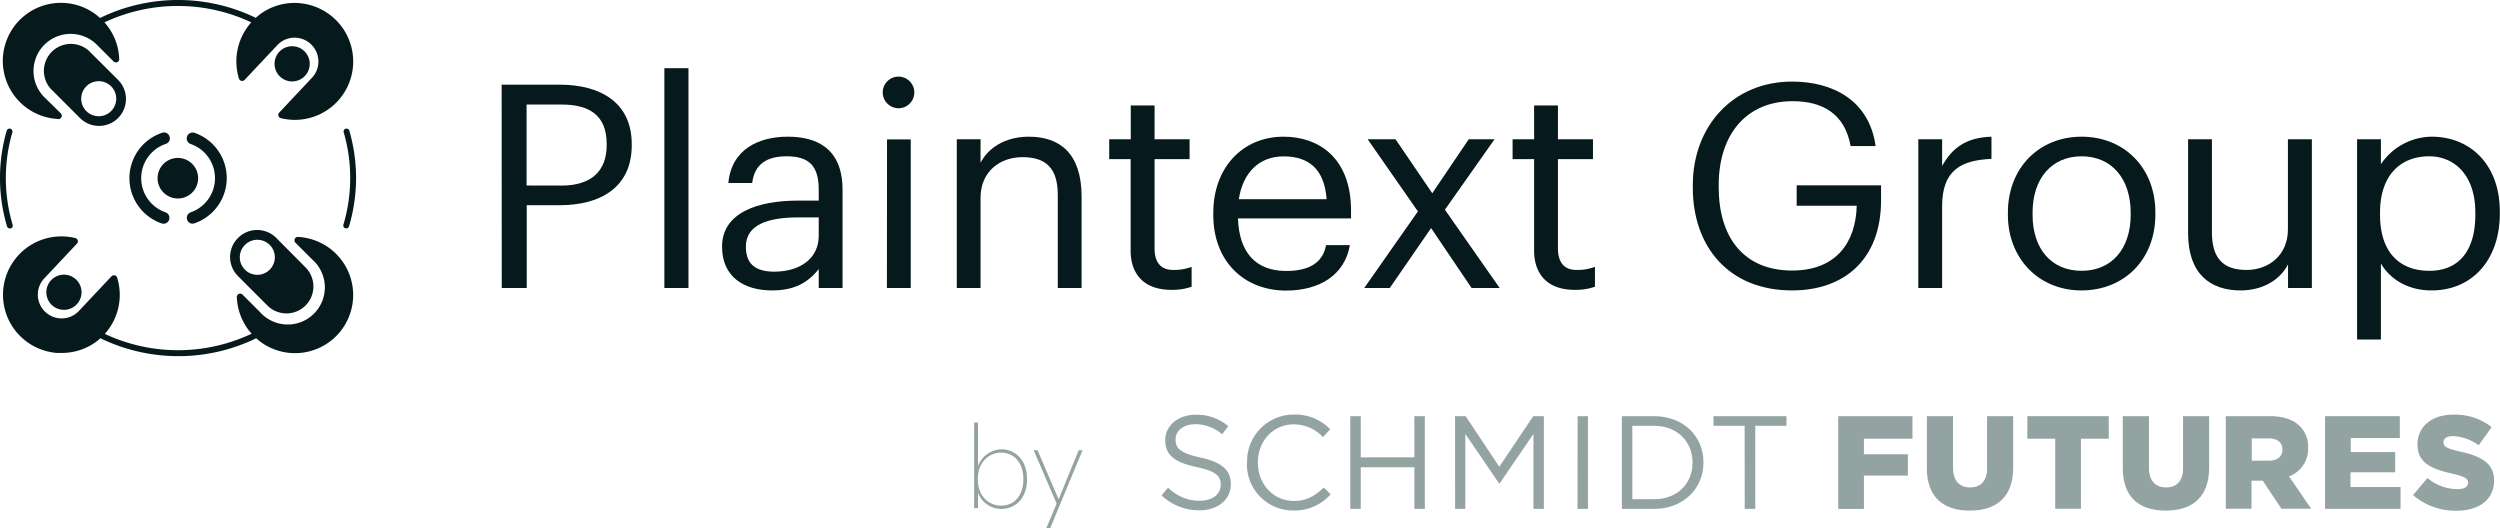 <svg xmlns="http://www.w3.org/2000/svg" viewBox="0 0 642.34 135.71"><defs><style>.cls-1{fill:#93a3a2;}.cls-2{fill:#06191c;}</style></defs><g id="Layer_2" data-name="Layer 2"><g id="Logos"><g id="Layer_2-2" data-name="Layer 2"><g id="Layer_1-2" data-name="Layer 1-2"><path class="cls-1" d="M298.45,127.28l1.67-2a11.33,11.33,0,0,0,8.17,3.38c3.22,0,5.36-1.71,5.36-4.05v-.08c0-2.21-1.19-3.46-6.2-4.52-5.53-1.19-8.05-3-8.05-6.87v-.07c0-3.75,3.33-6.51,7.83-6.51a12.46,12.46,0,0,1,8.36,2.94L314,111.59a10.4,10.4,0,0,0-6.87-2.59c-3.1,0-5.08,1.7-5.08,3.84v.1c0,2.25,1.23,3.5,6.43,4.63s7.76,3.1,7.76,6.74v.06c0,4.09-3.4,6.75-8.14,6.75A13.93,13.93,0,0,1,298.45,127.28Z"/><path class="cls-1" d="M320.42,118.9v-.06a12,12,0,0,1,11.68-12.32h.37a12.38,12.38,0,0,1,9.3,3.78l-1.84,2a10.33,10.33,0,0,0-7.5-3.27c-5.28,0-9.24,4.28-9.24,9.77v.07c0,5.51,4,9.84,9.24,9.84,3.26,0,5.41-1.27,7.7-3.44L341.9,127a12.43,12.43,0,0,1-9.53,4.17,11.89,11.89,0,0,1-12-11.81C320.41,119.19,320.41,119,320.42,118.9Z"/><path class="cls-1" d="M346.94,106.93h2.69v10.58H363.4V106.93h2.69v23.82H363.4v-10.7H349.63v10.7h-2.69Z"/><path class="cls-1" d="M373.85,106.93h2.72l8.65,13,8.73-13h2.72v23.82H394V111.49l-8.69,12.72h-.14l-8.68-12.72v19.26h-2.62Z"/><path class="cls-1" d="M405.35,106.93H408v23.82h-2.68Z"/><path class="cls-1" d="M416.72,106.93H425c7.5,0,12.68,5.13,12.68,11.84v.07c0,6.7-5.19,11.91-12.68,11.91h-8.28ZM425,128.27c6,0,9.88-4.09,9.88-9.37v-.06c0-5.28-3.85-9.43-9.88-9.43h-5.59v18.86Z"/><path class="cls-1" d="M448.26,109.41h-8v-2.48H459v2.48h-8v21.34h-2.72Z"/><path class="cls-1" d="M472.31,106.93h19.07v5.79H478.91v4H490.2v5.48H478.91v8.57h-6.6Z"/><path class="cls-1" d="M495.08,120.31V106.93h6.72v13.24c0,3.43,1.74,5.07,4.39,5.07s4.36-1.59,4.36-4.9V106.93h6.71v13.2c0,7.69-4.39,11.06-11.16,11.06S495.08,127.76,495.08,120.31Z"/><path class="cls-1" d="M528.06,112.72H520.9v-5.79h20.91v5.79h-7.14v18h-6.61Z"/><path class="cls-1" d="M545.42,120.31V106.93h6.72v13.24c0,3.43,1.73,5.07,4.39,5.07s4.37-1.59,4.37-4.9V106.93h6.71v13.2c0,7.69-4.4,11.06-11.18,11.06S545.42,127.76,545.42,120.31Z"/><path class="cls-1" d="M571.88,106.93h11.28c3.64,0,6.16.95,7.77,2.59a7.37,7.37,0,0,1,2.11,5.56h0a7.5,7.5,0,0,1-4.91,7.32l5.69,8.31h-7.63l-4.81-7.21h-2.89v7.21h-6.61Zm11,11.44c2.25,0,3.55-1.07,3.55-2.83v-.07c0-1.88-1.36-2.83-3.58-2.83h-4.29v5.73Z"/><path class="cls-1" d="M597.39,106.93H616.6v5.62H604v3.6H615.4v5.2H603.93v3.78h12.86v5.62h-19.4Z"/><path class="cls-1" d="M620,127.21l3.69-4.39a12.23,12.23,0,0,0,7.73,2.86c1.77,0,2.72-.61,2.72-1.63V124c0-1-.78-1.53-4-2.28-5.07-1.16-9-2.59-9-7.5v-.06c0-4.41,3.51-7.62,9.23-7.62a15,15,0,0,1,9.81,3.21l-3.31,4.66a11.93,11.93,0,0,0-6.67-2.35c-1.6,0-2.38.69-2.38,1.53v.07c0,1.07.81,1.57,4.11,2.32,5.49,1.19,8.89,3,8.89,7.42v.06c0,4.87-3.84,7.76-9.64,7.76A16.66,16.66,0,0,1,620,127.21Z"/></g></g><path class="cls-1" d="M251.28,126.56v4h-1v-22h1v11.2a6.63,6.63,0,0,1,6-4.32c3.64,0,6.6,2.9,6.6,7.53v.23c0,4.74-2.93,7.56-6.6,7.56A6.37,6.37,0,0,1,251.28,126.56Zm11.65-3.33V123c0-4.32-2.61-6.71-5.68-6.71s-6,2.42-6,6.71v.22c0,4.24,2.76,6.69,6,6.69S262.93,127.47,262.93,123.23Z"/><path class="cls-1" d="M271.49,129.4l-5.91-13.73h1L272,128.3l5.15-12.63h1l-8.3,20h-1Z"/><path class="cls-2" d="M128.89,21.76h15c10.1,0,18.43,4.39,18.43,15.26v.29c0,11.1-8.4,15.41-18.43,15.41h-8.55V74h-6.42ZM144.3,47.68c7.52,0,11.58-3.65,11.58-10.37V37c0-7.37-4.43-10.14-11.58-10.14h-9v20.8Z"/><path class="cls-2" d="M170.7,17.53h6.19V74H170.7Z"/><path class="cls-2" d="M185.52,63.37c0-8.83,9.43-11.82,19.31-11.82h5.53V48.77c0-6.05-2.36-8.61-8.26-8.61-5.3,0-8.25,2.19-8.84,6.86h-6.12c.81-8.68,7.81-11.9,15.26-11.9s14.08,3,14.08,13.65V74h-6.12V69.14c-2.87,3.58-6.34,5.48-12,5.48C191.19,74.62,185.52,71.18,185.52,63.37Zm24.84-2.77V55.86h-5.31c-7.74,0-13.41,1.89-13.41,7.51,0,3.95,1.91,6.43,7.29,6.43C205.42,69.8,210.36,66.51,210.36,60.6Z"/><path class="cls-2" d="M226.8,23.81a4.06,4.06,0,1,1,4.06,4A4.08,4.08,0,0,1,226.8,23.81Zm1.11,12H234V74h-6.12Z"/><path class="cls-2" d="M245.83,35.78h6.11v6.06c1.77-3.58,6.05-6.72,12.39-6.72,8,0,13.57,4.31,13.57,15.41V74h-6.12V50.09c0-6.72-2.88-9.71-9.07-9.71-5.68,0-10.77,3.58-10.77,10.44V74h-6.11Z"/><path class="cls-2" d="M290.5,64.4V40.89H285V35.78h5.53V27.09h6.12v8.69h9v5.11h-9V63.81c0,3.72,1.7,5.55,4.8,5.55a12.78,12.78,0,0,0,4.72-.8v5.11a15,15,0,0,1-5.24.8C293.9,74.47,290.5,70.38,290.5,64.4Z"/><path class="cls-2" d="M311.74,55.27v-.58c0-11.54,7.45-19.57,18.06-19.57,8.92,0,17.33,5.33,17.33,19v2H318.08c.29,8.68,4.5,13.5,12.39,13.5,6,0,9.43-2.19,10.24-6.64h6.12c-1.32,7.66-7.74,11.68-16.44,11.68C319.48,74.62,311.74,67,311.74,55.27Zm29.12-4.09c-.59-7.88-4.72-11-11.06-11s-10.47,4.24-11.5,11Z"/><path class="cls-2" d="M364.31,54.32,351.4,35.78h7.16L368,49.65l9.37-13.87H384l-12.75,18.1L385.32,74H378.1l-10.4-15.4L357.08,74h-6.56Z"/><path class="cls-2" d="M394.17,64.4V40.89h-5.53V35.78h5.53V27.09h6.12v8.69h9v5.11h-9V63.81c0,3.72,1.69,5.55,4.79,5.55a12.74,12.74,0,0,0,4.72-.8v5.11a14.92,14.92,0,0,1-5.24.8C397.56,74.47,394.17,70.38,394.17,64.4Z"/><path class="cls-2" d="M434.94,48.19v-.58c0-15.26,10.4-26.65,25.51-26.65,10.47,0,19.83,4.82,21.46,16.57h-6.42C474,29.21,468.27,26,460.6,26c-12.09,0-19,8.76-19,21.53v.59c0,12.92,6.48,21.39,18.87,21.39,11.43,0,16.37-7.38,16.59-16.65H461.63V47.61h21.68v3.87c0,15.11-9.37,23.14-22.86,23.14C444.23,74.62,434.94,63.45,434.94,48.19Z"/><path class="cls-2" d="M492.89,35.78H499v6.86c2.44-4.3,5.75-7.3,12.68-7.52v5.7C504,41.18,499,43.59,499,53V74h-6.12Z"/><path class="cls-2" d="M515.9,55.2v-.59c0-11.46,8-19.49,18.94-19.49s18.95,8,18.95,19.42v.59c0,11.53-8,19.49-19,19.49S515.9,66.37,515.9,55.2Zm31.55,0v-.51c0-8.84-4.94-14.53-12.61-14.53s-12.6,5.69-12.6,14.45v.59c0,8.69,4.79,14.38,12.6,14.38S547.45,63.81,547.45,55.2Z"/><path class="cls-2" d="M562.2,59.94V35.78h6.12V59.65c0,6.72,2.87,9.71,8.92,9.71,5.45,0,10.61-3.58,10.61-10.44V35.78H594V74h-6.12V67.9c-1.77,3.58-6,6.72-12.23,6.72C568,74.62,562.2,70.45,562.2,59.94Z"/><path class="cls-2" d="M605.62,35.78h6.12V42.2a15.9,15.9,0,0,1,13-7.08c10.1,0,17.55,7.3,17.55,19.2v.59c0,11.68-6.93,19.71-17.55,19.71-6.34,0-10.84-3.14-13-6.94V87.24h-6.12ZM636,55.2v-.59c0-9.63-5.38-14.45-11.87-14.45-7.15,0-12.61,4.67-12.61,14.45v.59c0,9.78,5.16,14.38,12.68,14.38S636,64.47,636,55.2Z"/><path class="cls-2" d="M78.36,19.49a4.52,4.52,0,1,0-6.4.2A4.52,4.52,0,0,0,78.36,19.49Z"/><path class="cls-2" d="M30.34,30.33a6.94,6.94,0,0,0,0-9.8L22.78,13A6.93,6.93,0,0,0,13,22.78l7.55,7.55A6.94,6.94,0,0,0,30.34,30.33Zm-8.16-1.79a4.5,4.5,0,1,1,6.37,0A4.49,4.49,0,0,1,22.18,28.54Z"/><path class="cls-2" d="M14.91,30.61H15a.86.86,0,0,0,.78-.51.84.84,0,0,0-.18-1L11.2,24.78A9.54,9.54,0,0,1,24.68,11.29l4.49,4.49a.85.85,0,0,0,1.46-.64,14.86,14.86,0,0,0-3.79-9.39,44.3,44.3,0,0,1,37.72,0A15,15,0,0,0,61.4,20.19a.86.86,0,0,0,1.45.34l8.4-8.93a6.06,6.06,0,0,1,4.26-1.92,6.14,6.14,0,0,1,4.36,1.66A6.1,6.1,0,0,1,80.14,20l-8.4,8.93a.86.86,0,0,0,.42,1.43,15.36,15.36,0,0,0,3.65.44A15,15,0,0,0,88.29,7.57,15.12,15.12,0,0,0,76.94.81,14.9,14.9,0,0,0,66.72,3.73l-1.06.88a.66.66,0,0,0-.23-.17,45.84,45.84,0,0,0-39.49.06.75.75,0,0,0-.2.15l-.09-.08a14.93,14.93,0,1,0-10.74,26Z"/><path class="cls-2" d="M61.15,61.15a6.91,6.91,0,0,0,0,9.79L68.7,78.5a6.94,6.94,0,0,0,9.8,0h0a6.94,6.94,0,0,0,0-9.8L71,61.15A6.92,6.92,0,0,0,61.15,61.15Zm8.15,1.78a4.5,4.5,0,1,1-6.37,0A4.5,4.5,0,0,1,69.3,62.93Z"/><path class="cls-2" d="M76.57,60.86a.89.89,0,0,0-.83.51.88.88,0,0,0,.18,1l4.37,4.36A9.54,9.54,0,1,1,66.8,80.18L62.32,75.7a.86.86,0,0,0-1.47.64,14.92,14.92,0,0,0,3.65,9.23l.16.17a44.32,44.32,0,0,1-37.73.05A15,15,0,0,0,30.09,71.3.86.86,0,0,0,28.64,71l-8.4,8.93A6.06,6.06,0,0,1,16,81.81a6.14,6.14,0,0,1-4.36-1.66,6.1,6.1,0,0,1-.27-8.62l8.4-8.93a.86.86,0,0,0,.2-.84.84.84,0,0,0-.62-.59A15,15,0,0,0,3.2,83.92a15.12,15.12,0,0,0,11.35,6.76c.43,0,.85,0,1.26,0A14.89,14.89,0,0,0,25,87.59l.84-.72a.81.81,0,0,0,.24.17,45.84,45.84,0,0,0,39.49,0,.83.83,0,0,0,.21-.16,14.94,14.94,0,1,0,10.82-26Z"/><path class="cls-2" d="M13.13,72a4.52,4.52,0,1,0,6.4-.2A4.53,4.53,0,0,0,13.13,72Z"/><path class="cls-2" d="M88.76,58.67l.21,0a.75.75,0,0,0,.72-.55,44,44,0,0,0,1.8-12.41,44.46,44.46,0,0,0-1.72-12.12.77.77,0,0,0-.94-.52.76.76,0,0,0-.52.93,42,42,0,0,1-.07,23.7A.76.76,0,0,0,88.76,58.67Z"/><path class="cls-2" d="M2.52,58.7l.21,0a.75.75,0,0,0,.52-.94A42,42,0,0,1,3.18,34a.76.76,0,0,0-.52-.93.77.77,0,0,0-.94.52A43.62,43.62,0,0,0,1.8,58.15.75.75,0,0,0,2.52,58.7Z"/><path class="cls-2" d="M50.91,45.79A5.21,5.21,0,1,0,45.7,51,5.21,5.21,0,0,0,50.91,45.79Z"/><path class="cls-2" d="M42.52,37a1.51,1.51,0,1,0-1-2.84,12.3,12.3,0,0,0,0,23.24,1.51,1.51,0,0,0,1-2.85,9.29,9.29,0,0,1,0-17.55Z"/><path class="cls-2" d="M49.48,57.45a1.51,1.51,0,0,0,.51-.08,12.3,12.3,0,0,0,0-23.24A1.51,1.51,0,0,0,49,37a9.29,9.29,0,0,1,0,17.55,1.51,1.51,0,0,0,.51,2.93Z"/></g></g></svg>